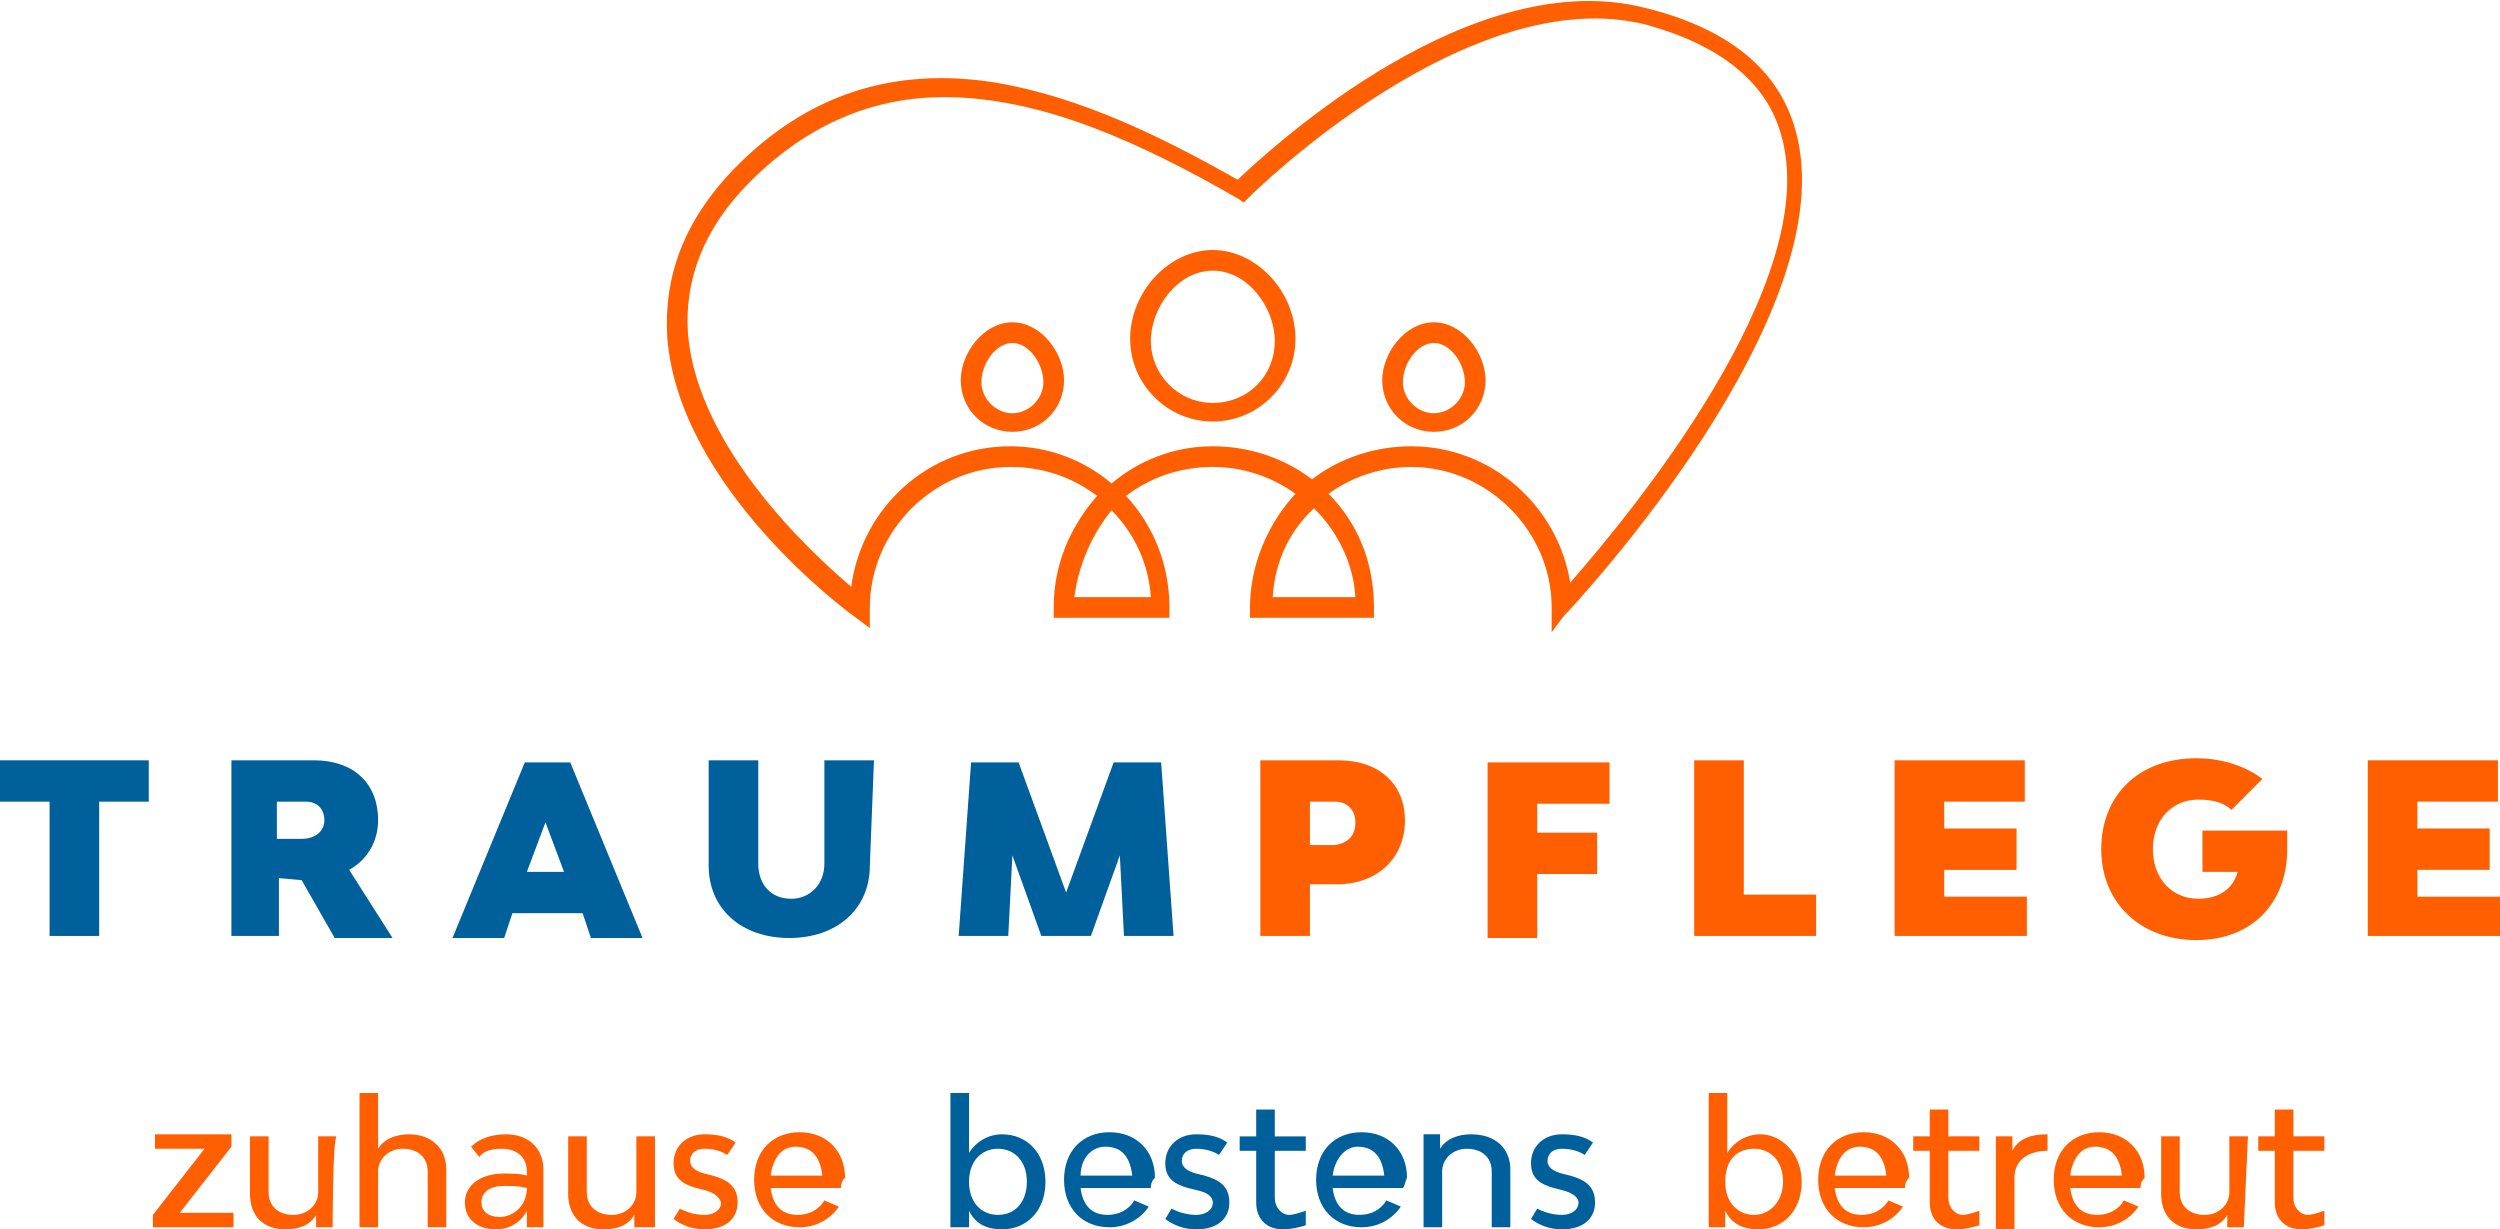 <?xml version="1.0" encoding="utf-8"?>
<!-- Generator: Adobe Illustrator 22.1.0, SVG Export Plug-In . SVG Version: 6.00 Build 0)  -->
<svg version="1.1" id="Ebene_1" xmlns="http://www.w3.org/2000/svg" xmlns:xlink="http://www.w3.org/1999/xlink" x="0px" y="0px"
	 viewBox="0 0 121 59.5" style="enable-background:new 0 0 121 59.5;" xml:space="preserve">
<style type="text/css">
	.st0{fill:#FF5F00;}
	.st1{fill:#00609C;}
</style>
<g>
	<path class="st0" d="M11.2,59.4H7.4v-0.6l2.5-3.2H7.5v-0.7h3.7v0.6l-2.5,3.2h2.6V59.4z"/>
	<path class="st0" d="M16.1,59.4h-0.8l0-0.6c-0.3,0.5-0.8,0.7-1.5,0.7c-1.1,0-1.7-0.7-1.7-1.7V55h0.9v2.7c0,0.7,0.5,1.1,1.2,1.1
		s1.2-0.5,1.2-1.1V55h0.9C16.1,55,16.1,59.4,16.1,59.4z"/>
	<path class="st0" d="M21.6,56.6v2.8h-0.9v-2.7c0-0.7-0.5-1.1-1.2-1.1c-0.7,0-1.2,0.5-1.2,1.1v2.7h-0.9v-6.5h0.9v2.7
		c0.3-0.5,0.9-0.7,1.5-0.7C20.9,54.9,21.6,55.6,21.6,56.6z"/>
	<path class="st0" d="M26.3,56.6v2.8h-0.8l0-0.8c-0.3,0.6-0.9,0.9-1.5,0.9c-0.9,0-1.5-0.5-1.5-1.3c0-0.8,0.7-1.4,1.9-1.4
		c0.4,0,0.8,0,1.1,0.1v-0.2c0-0.7-0.5-1.1-1.2-1.1c-0.5,0-0.9,0.1-1.1,0.4l-0.4-0.5c0.4-0.4,1-0.6,1.7-0.6
		C25.6,54.9,26.3,55.6,26.3,56.6z M25.5,57.5c-0.4-0.1-0.7-0.1-1.1-0.1c-0.7,0-1.1,0.3-1.1,0.8c0,0.4,0.3,0.7,0.9,0.7
		C24.8,58.9,25.5,58.4,25.5,57.5z"/>
	<path class="st0" d="M31.5,59.4h-0.8l0-0.6c-0.3,0.5-0.8,0.7-1.5,0.7c-1.1,0-1.7-0.7-1.7-1.7V55h0.9v2.7c0,0.7,0.5,1.1,1.2,1.1
		c0.7,0,1.2-0.5,1.2-1.1V55h0.9V59.4z"/>
	<path class="st0" d="M34.1,57.6l-0.4-0.1c-0.7-0.2-1.1-0.5-1.1-1.2c0-0.8,0.6-1.4,1.5-1.4c0.6,0,1.1,0.1,1.5,0.4l-0.4,0.6
		c-0.3-0.2-0.7-0.3-1.1-0.3c-0.4,0-0.7,0.2-0.7,0.6c0,0.3,0.3,0.5,0.7,0.6l0.4,0.1c0.7,0.2,1.2,0.5,1.2,1.3c0,0.8-0.6,1.3-1.6,1.3
		c-0.6,0-1.1-0.2-1.5-0.5l0.3-0.5c0.4,0.2,0.8,0.3,1.2,0.3c0.4,0,0.8-0.2,0.8-0.6C34.8,57.9,34.5,57.7,34.1,57.6z"/>
	<path class="st0" d="M40.7,57.5h-3.4c0.1,0.8,0.5,1.3,1.3,1.3c0.5,0,1-0.2,1.3-0.7l0.7,0.3c-0.4,0.6-1.1,1-1.9,1
		c-1.3,0-2.2-0.9-2.2-2.3c0-1.4,0.9-2.3,2.2-2.3c1.3,0,2.2,0.9,2.2,2.2C40.7,57.2,40.7,57.4,40.7,57.5z M37.3,56.9h2.5
		c-0.1-0.9-0.5-1.4-1.3-1.4C37.8,55.5,37.4,56.1,37.3,56.9z"/>
	<path class="st1" d="M50.6,57.2c0,1.4-0.9,2.3-2.1,2.3c-0.8,0-1.3-0.3-1.6-0.9l0,0.8H46v-6.5h0.9v2.9c0.3-0.5,0.9-0.9,1.6-0.9
		C49.7,54.9,50.6,55.8,50.6,57.2z M49.7,57.2c0-1-0.6-1.6-1.4-1.6s-1.4,0.6-1.4,1.6s0.6,1.6,1.4,1.6C49.2,58.8,49.7,58.1,49.7,57.2z
		"/>
	<path class="st1" d="M55.7,57.5h-3.4c0.1,0.8,0.5,1.3,1.3,1.3c0.5,0,1-0.2,1.3-0.7l0.7,0.3c-0.4,0.6-1.1,1-1.9,1
		c-1.3,0-2.2-0.9-2.2-2.3c0-1.4,0.9-2.3,2.2-2.3c1.3,0,2.2,0.9,2.2,2.2C55.7,57.2,55.7,57.4,55.7,57.5z M52.3,56.9h2.5
		c-0.1-0.9-0.5-1.4-1.3-1.4C52.8,55.5,52.3,56.1,52.3,56.9z"/>
	<path class="st1" d="M57.9,57.6l-0.4-0.1c-0.7-0.2-1.1-0.5-1.1-1.2c0-0.8,0.6-1.4,1.5-1.4c0.6,0,1.1,0.1,1.5,0.4l-0.4,0.6
		c-0.3-0.2-0.7-0.3-1.1-0.3c-0.4,0-0.7,0.2-0.7,0.6c0,0.3,0.3,0.5,0.7,0.6l0.4,0.1c0.7,0.2,1.2,0.5,1.2,1.3c0,0.8-0.6,1.3-1.6,1.3
		c-0.6,0-1.1-0.2-1.5-0.5l0.3-0.5c0.4,0.2,0.8,0.3,1.2,0.3c0.4,0,0.8-0.2,0.8-0.6C58.7,57.9,58.4,57.7,57.9,57.6z"/>
	<path class="st1" d="M63.2,58.6v0.7c-0.3,0.1-0.7,0.2-1.1,0.2c-0.8,0-1.3-0.5-1.3-1.3v-2.5H60v-0.7h0.8v-1.3h0.9v1.3h1.5v0.7h-1.5
		V58c0,0.4,0.3,0.8,0.7,0.8C62.6,58.8,62.9,58.7,63.2,58.6z"/>
	<path class="st1" d="M67.9,57.5h-3.4c0.1,0.8,0.5,1.3,1.3,1.3c0.5,0,1-0.2,1.3-0.7l0.7,0.3c-0.4,0.6-1.1,1-1.9,1
		c-1.3,0-2.2-0.9-2.2-2.3c0-1.4,0.9-2.3,2.2-2.3c1.3,0,2.2,0.9,2.2,2.2C68,57.2,68,57.4,67.9,57.5z M64.5,56.9h2.5
		c-0.1-0.9-0.5-1.4-1.3-1.4C65.1,55.5,64.6,56.1,64.5,56.9z"/>
	<path class="st1" d="M73.1,56.6v2.8h-0.9v-2.7c0-0.7-0.5-1.1-1.2-1.1c-0.7,0-1.2,0.5-1.2,1.1v2.7h-0.9v-4.5h0.8l0,0.7
		c0.3-0.5,0.9-0.7,1.5-0.7C72.4,54.9,73.1,55.6,73.1,56.6z"/>
	<path class="st1" d="M75.6,57.6l-0.4-0.1c-0.7-0.2-1.1-0.5-1.1-1.2c0-0.8,0.6-1.4,1.5-1.4c0.6,0,1.1,0.1,1.5,0.4l-0.4,0.6
		c-0.3-0.2-0.7-0.3-1.1-0.3c-0.4,0-0.7,0.2-0.7,0.6c0,0.3,0.3,0.5,0.7,0.6l0.4,0.1c0.7,0.2,1.2,0.5,1.2,1.3c0,0.8-0.6,1.3-1.6,1.3
		c-0.6,0-1.1-0.2-1.5-0.5l0.3-0.5c0.4,0.2,0.8,0.3,1.2,0.3c0.4,0,0.8-0.2,0.8-0.6C76.4,57.9,76,57.7,75.6,57.6z"/>
	<path class="st0" d="M87.2,57.2c0,1.4-0.9,2.3-2.1,2.3c-0.8,0-1.3-0.3-1.6-0.9l0,0.8h-0.8v-6.5h0.9v2.9c0.3-0.5,0.9-0.9,1.6-0.9
		C86.2,54.9,87.2,55.8,87.2,57.2z M86.3,57.2c0-1-0.6-1.6-1.4-1.6c-0.9,0-1.4,0.6-1.4,1.6s0.6,1.6,1.4,1.6
		C85.7,58.8,86.3,58.1,86.3,57.2z"/>
	<path class="st0" d="M92.2,57.5h-3.4c0.1,0.8,0.5,1.3,1.3,1.3c0.5,0,1-0.2,1.3-0.7l0.7,0.3c-0.4,0.6-1.1,1-1.9,1
		c-1.3,0-2.2-0.9-2.2-2.3c0-1.4,0.9-2.3,2.2-2.3c1.3,0,2.2,0.9,2.2,2.2C92.2,57.2,92.2,57.4,92.2,57.5z M88.8,56.9h2.5
		c-0.1-0.9-0.5-1.4-1.3-1.4C89.3,55.5,88.9,56.1,88.8,56.9z"/>
	<path class="st0" d="M95.8,58.6v0.7c-0.3,0.1-0.7,0.2-1.1,0.2c-0.8,0-1.3-0.5-1.3-1.3v-2.5h-0.8v-0.7h0.8v-1.3h0.9v1.3h1.5v0.7
		h-1.5V58c0,0.4,0.3,0.8,0.7,0.8C95.2,58.8,95.5,58.7,95.8,58.6z"/>
	<path class="st0" d="M99.1,54.9l0,0.8c-1,0-1.6,0.5-1.6,1.3v2.5h-0.9v-4.5h0.8l0,0.7C97.7,55.1,98.3,54.9,99.1,54.9z"/>
	<path class="st0" d="M103.6,57.5h-3.4c0.1,0.8,0.5,1.3,1.3,1.3c0.5,0,1-0.2,1.3-0.7l0.7,0.3c-0.4,0.6-1.1,1-1.9,1
		c-1.3,0-2.2-0.9-2.2-2.3c0-1.4,0.9-2.3,2.2-2.3c1.3,0,2.2,0.9,2.2,2.2C103.6,57.2,103.6,57.4,103.6,57.5z M100.2,56.9h2.5
		c-0.1-0.9-0.5-1.4-1.3-1.4C100.7,55.5,100.3,56.1,100.2,56.9z"/>
	<path class="st0" d="M108.6,59.4h-0.8l0-0.6c-0.3,0.5-0.8,0.7-1.5,0.7c-1.1,0-1.7-0.7-1.7-1.7V55h0.9v2.7c0,0.7,0.5,1.1,1.2,1.1
		c0.7,0,1.2-0.5,1.2-1.1V55h0.9L108.6,59.4L108.6,59.4z"/>
	<path class="st0" d="M112.5,58.6v0.7c-0.3,0.1-0.7,0.2-1.1,0.2c-0.8,0-1.3-0.5-1.3-1.3v-2.5h-0.8v-0.7h0.8v-1.3h0.9v1.3h1.5v0.7
		h-1.5V58c0,0.4,0.3,0.8,0.7,0.8C111.9,58.8,112.2,58.7,112.5,58.6z"/>
</g>
<g>
	<path class="st0" d="M58.7,20.4c-2.2,0-4-1.8-4-4c0-2.3,1.9-4.3,4-4.3s4,2,4,4.3C62.7,18.6,60.9,20.4,58.7,20.4z M58.7,13.1
		c-1.7,0-3,1.8-3,3.4c0,1.6,1.3,3,3,3c1.7,0,3-1.3,3-3C61.7,14.9,60.4,13.1,58.7,13.1z"/>
	<path class="st0" d="M49,20.9c-1.4,0-2.5-1.1-2.5-2.5c0-1.3,1.1-2.8,2.5-2.8s2.5,1.5,2.5,2.8C51.5,19.8,50.4,20.9,49,20.9z
		 M49,16.6c-0.8,0-1.5,1-1.5,1.9c0,0.8,0.7,1.5,1.5,1.5s1.5-0.7,1.5-1.5C50.5,17.6,49.8,16.6,49,16.6z"/>
	<path class="st0" d="M69.4,20.9c-1.4,0-2.5-1.1-2.5-2.5c0-1.3,1.1-2.8,2.5-2.8c1.4,0,2.5,1.5,2.5,2.8
		C71.9,19.8,70.8,20.9,69.4,20.9z M69.4,16.6c-0.8,0-1.5,1-1.5,1.9c0,0.8,0.7,1.5,1.5,1.5c0.8,0,1.5-0.7,1.5-1.5
		C70.9,17.6,70.2,16.6,69.4,16.6z"/>
	<path class="st0" d="M75.1,30.6v-1.2c0-3.7-3.1-6.8-6.8-6.8c-1.5,0-2.9,0.5-4,1.3c1.4,1.4,2.2,3.3,2.2,5.5v0.5h-6v-0.5
		c0-2.1,0.9-4.1,2.2-5.5c-1.1-0.8-2.5-1.3-4-1.3c-1.6,0-3,0.5-4.2,1.4c1.3,1.4,2.1,3.3,2.1,5.4v0.5H51v-0.5c0-2.1,0.8-3.9,2.1-5.4
		c-1.2-0.9-2.6-1.4-4.2-1.4c-3.7,0-6.8,3.1-6.8,6.8v1l-0.8-0.6c-0.3-0.2-8.4-6.2-9-13.4c-0.2-3,0.8-5.7,3.2-8.2
		c3.5-3.6,7.7-5,12.7-4.2c4.1,0.7,8,2.6,11.7,4.7c1.8-1.7,11.4-10.5,19.8-8.3c4,1,6.4,3,7.2,5.9c2.5,8.8-10.6,22.9-11.2,23.5
		L75.1,30.6z M61.6,28.9h4c-0.1-1.7-0.9-3.2-2-4.3C62.4,25.7,61.7,27.2,61.6,28.9z M52,28.9h3.7c-0.1-1.6-0.8-3.1-1.9-4.2
		C52.9,25.8,52.2,27.3,52,28.9z M45.7,4.7c-3.3,0-6.5,1.2-9.4,4.1c-2.2,2.2-3.2,4.7-3,7.4c0.5,5.5,5.9,10.5,7.9,12.2
		c0.5-3.8,3.7-6.8,7.7-6.8c1.9,0,3.6,0.7,4.9,1.8c1.3-1.1,3-1.8,4.9-1.8c1.8,0,3.5,0.6,4.8,1.6c1.3-1,3-1.6,4.8-1.6
		c3.9,0,7.1,2.9,7.7,6.6c2.8-3.2,12.3-14.6,10.2-21.7c-0.7-2.5-2.9-4.3-6.5-5.3C71.1-1,60.6,9.4,60.5,9.5l-0.3,0.3l-0.3-0.2
		C55.2,6.9,50.4,4.7,45.7,4.7z"/>
</g>
<g>
	<g>
		<path class="st1" d="M4.8,38.8v6.5H2.4v-6.5H0v-2h7.2v2L4.8,38.8L4.8,38.8z"/>
		<path class="st1" d="M13.5,42.5v2.8h-2.3v-8.5h4c1.9,0,3.1,1.1,3.1,2.9c0,1-0.5,1.9-1.4,2.4l2.1,3.3h-2.8l-1.6-2.8L13.5,42.5
			L13.5,42.5z M14.6,40.6c0.7,0,1.1-0.4,1.1-0.9c0-0.5-0.3-0.9-0.9-0.9h-1.4v1.8L14.6,40.6L14.6,40.6z"/>
		<path class="st1" d="M24.8,44.2l-0.4,1.2h-2.5l3.5-8.5h2.2l3.5,8.5h-2.5l-0.4-1.2H24.8z M26.4,39.8l-0.9,2.4h1.8L26.4,39.8z"/>
		<path class="st1" d="M42.1,41.9c0,2.1-1.6,3.5-3.9,3.5s-3.9-1.4-3.9-3.5v-5.1h2.4v5c0,1,0.6,1.7,1.6,1.7c0.9,0,1.6-0.7,1.6-1.7v-5
			h2.4L42.1,41.9L42.1,41.9z"/>
		<path class="st1" d="M54.2,41.4l-1.4,3.9h-2.4l-1.4-3.9l-0.2,3.9h-2.4l0.6-8.4h2.3l2.3,6.3l2.3-6.3h2.3l0.6,8.4h-2.4L54.2,41.4z"
			/>
		<path class="st0" d="M68,39.7c0,1.8-1.3,3.1-3.3,3.1h-1.3v2.5h-2.4v-8.5h3.8C66.8,36.8,68,38,68,39.7z M65.6,39.8c0-0.6-0.4-1-1-1
			h-1.2v2.1h1.2C65.3,40.8,65.6,40.4,65.6,39.8z"/>
		<path class="st0" d="M74.4,40.3h2.9v2h-2.9v3.1H72v-8.5h5.9v2h-3.5V40.3z"/>
		<path class="st0" d="M87.8,45.3H82v-8.5h2.4v6.5h3.5V45.3z"/>
		<path class="st0" d="M98.1,45.3h-6.4v-8.5H98v2h-3.9v1.3h3.5v2h-3.5v1.3h4V45.3z"/>
		<path class="st0" d="M110.7,41.1c0,2.6-1.7,4.4-4.4,4.4c-2.7,0-4.6-1.8-4.6-4.4c0-2.6,1.8-4.4,4.6-4.4c1.3,0,2.4,0.4,3.2,1
			l-1.5,1.5c-0.3-0.3-0.8-0.5-1.6-0.5c-1.3,0-2.2,1-2.2,2.4c0,1.4,0.9,2.4,2.2,2.4c1,0,1.7-0.5,1.9-1.3h-1.7v-2h4.1
			C110.7,40.5,110.7,40.8,110.7,41.1z"/>
		<path class="st0" d="M121,45.3h-6.4v-8.5h6.3v2H117v1.3h3.5v2H117v1.3h4L121,45.3L121,45.3z"/>
	</g>
</g>
</svg>
